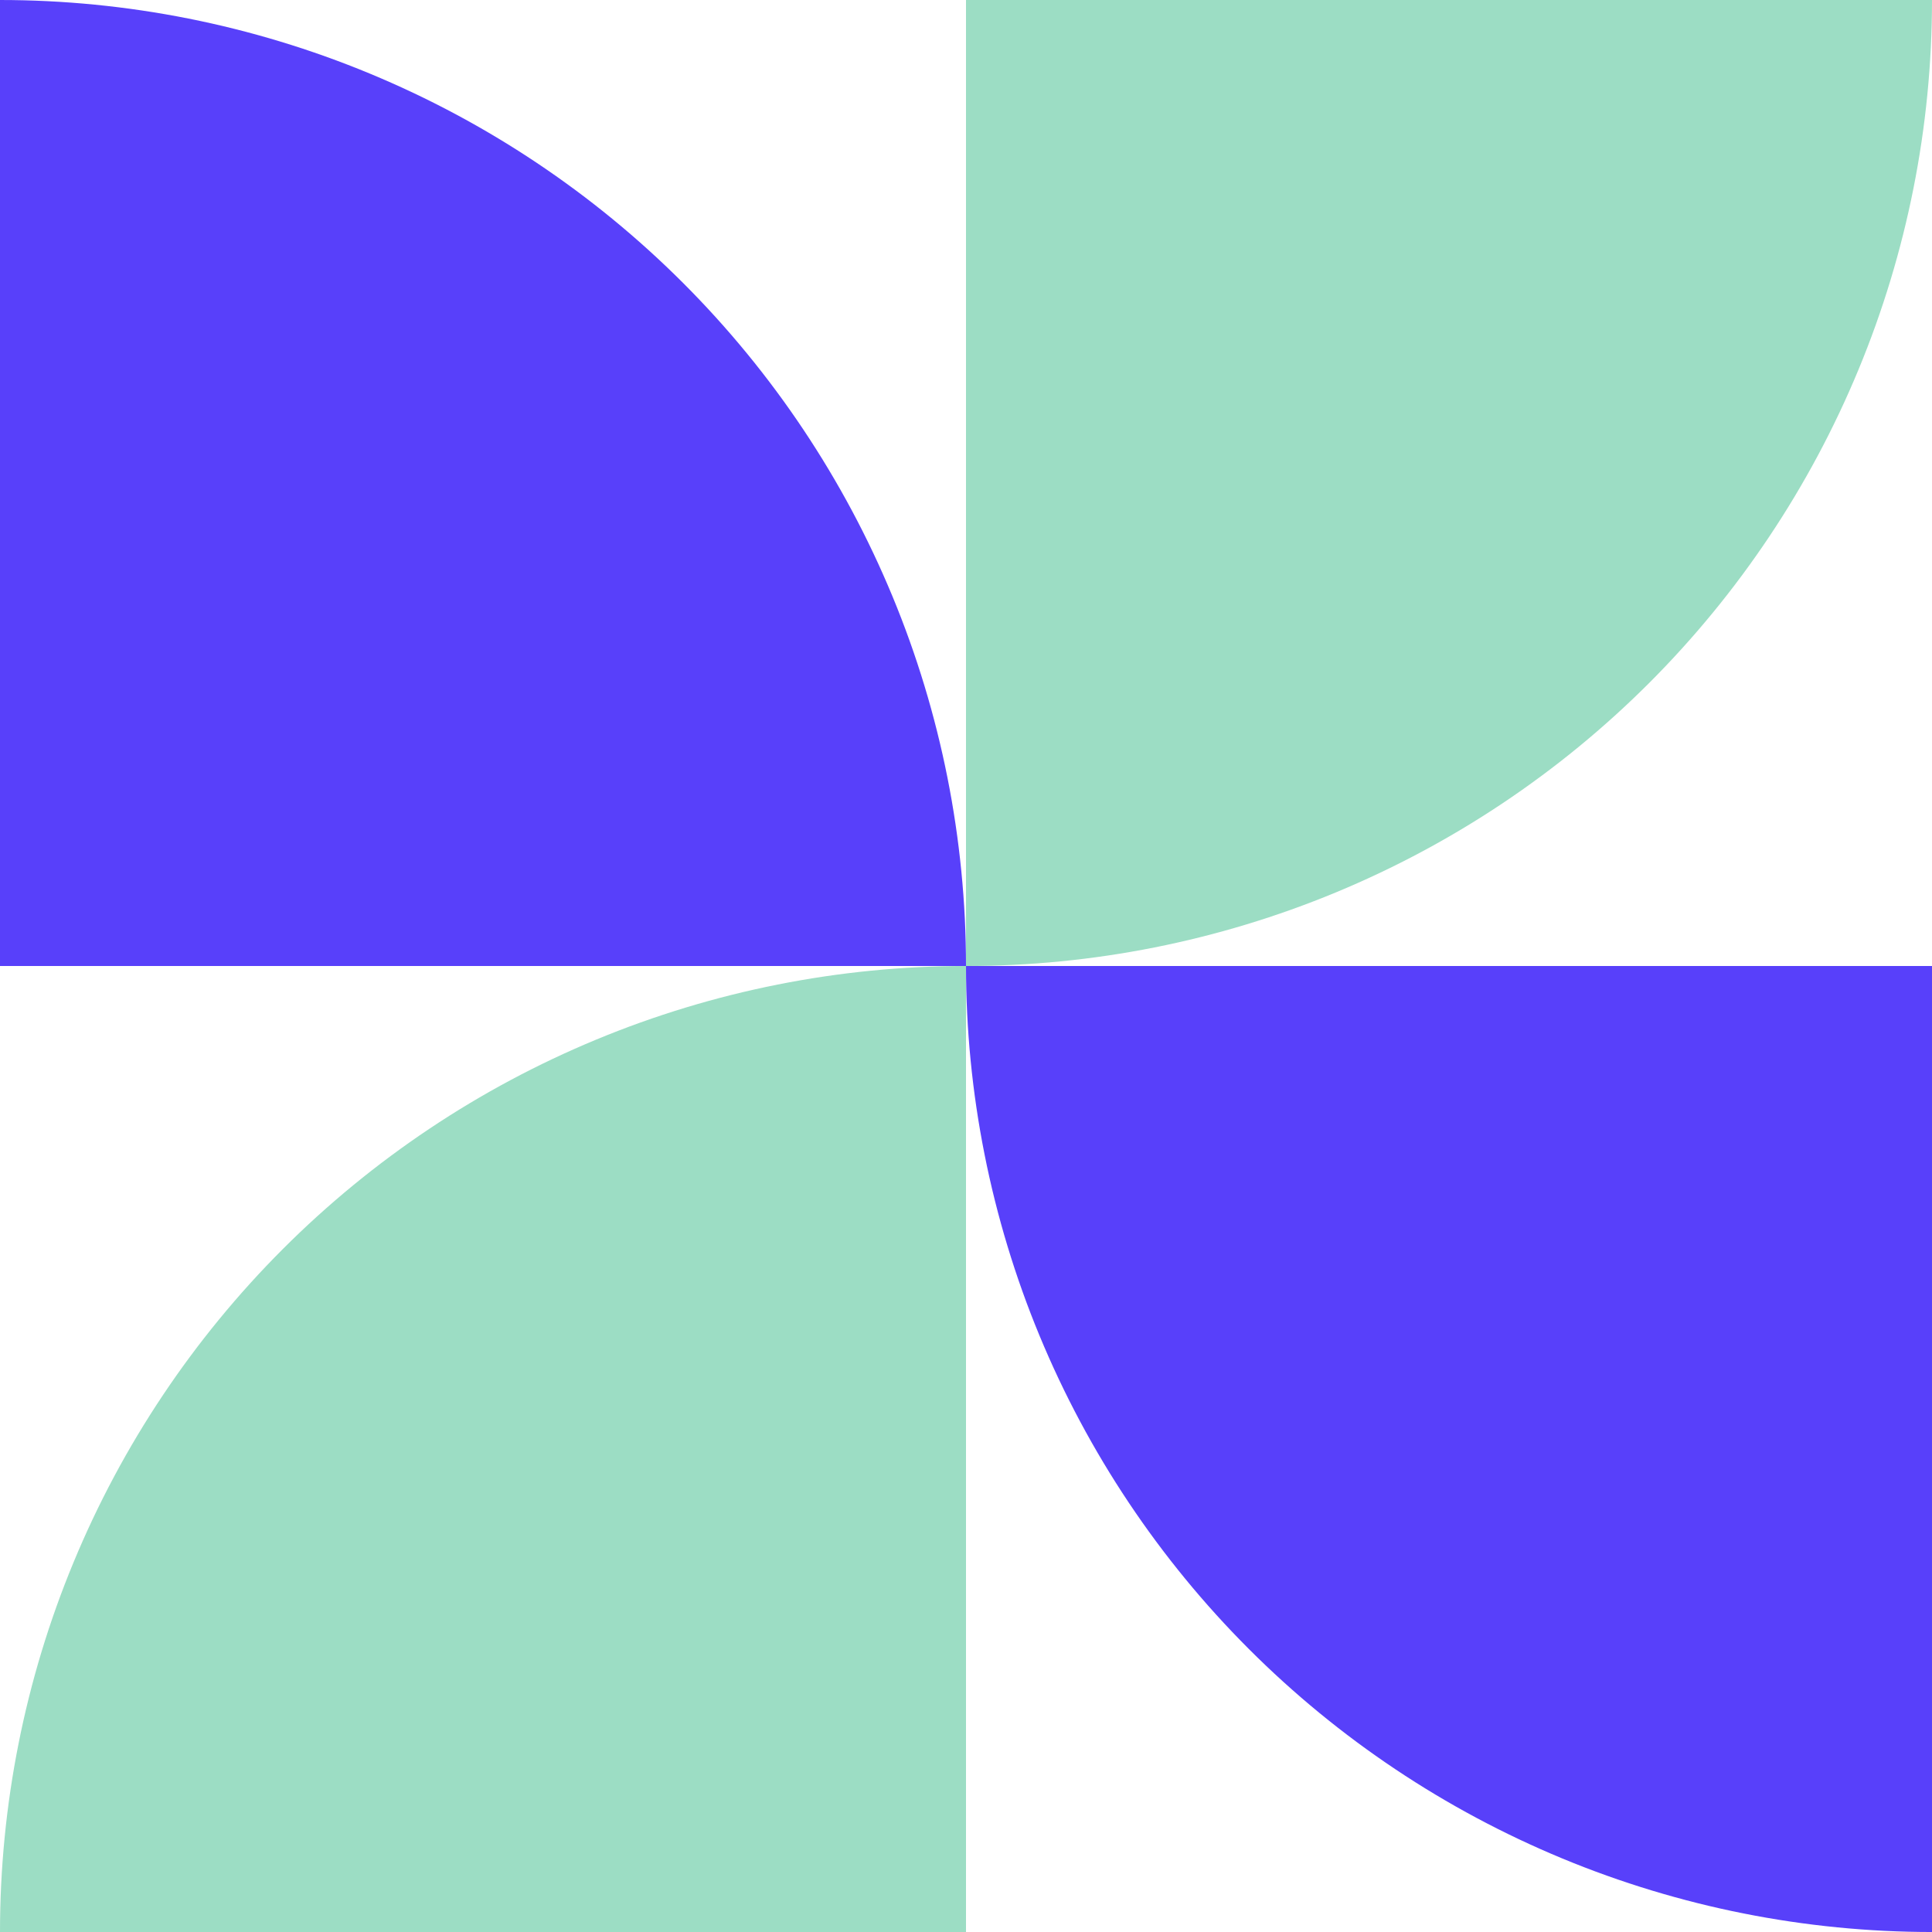 <svg width="150" height="150" viewBox="0 0 150 150" fill="none" xmlns="http://www.w3.org/2000/svg">
<path d="M0 150.001C-8.61038e-07 140.152 1.94 130.399 5.709 121.3C9.478 112.2 15.003 103.932 21.967 96.968C28.931 90.004 37.199 84.479 46.299 80.71C55.398 76.941 65.151 75.001 75 75.001V150.001L0 150.001Z" fill="#9CDDC4"/>
<path d="M75 75.001C75 84.85 76.94 94.603 80.709 103.702C84.478 112.802 90.003 121.07 96.967 128.034C103.931 134.998 112.199 140.523 121.299 144.292C130.398 148.061 140.151 150.001 150 150.001L150 75.001L75 75.001Z" fill="#5840FA"/>
<path d="M75 75C75 65.151 73.06 55.398 69.291 46.299C65.522 37.199 59.997 28.931 53.033 21.967C46.069 15.003 37.801 9.478 28.701 5.709C19.602 1.94 9.849 0 0 0L5.20185e-06 75H75Z" fill="#5840FA"/>
<path d="M150 0.001C150 9.85 148.06 19.603 144.291 28.702C140.522 37.802 134.997 46.07 128.033 53.034C121.069 59.998 112.801 65.523 103.701 69.292C94.602 73.061 84.849 75.001 75 75.001L75 0.001H150Z" fill="#9CDDC4"/>
</svg>
